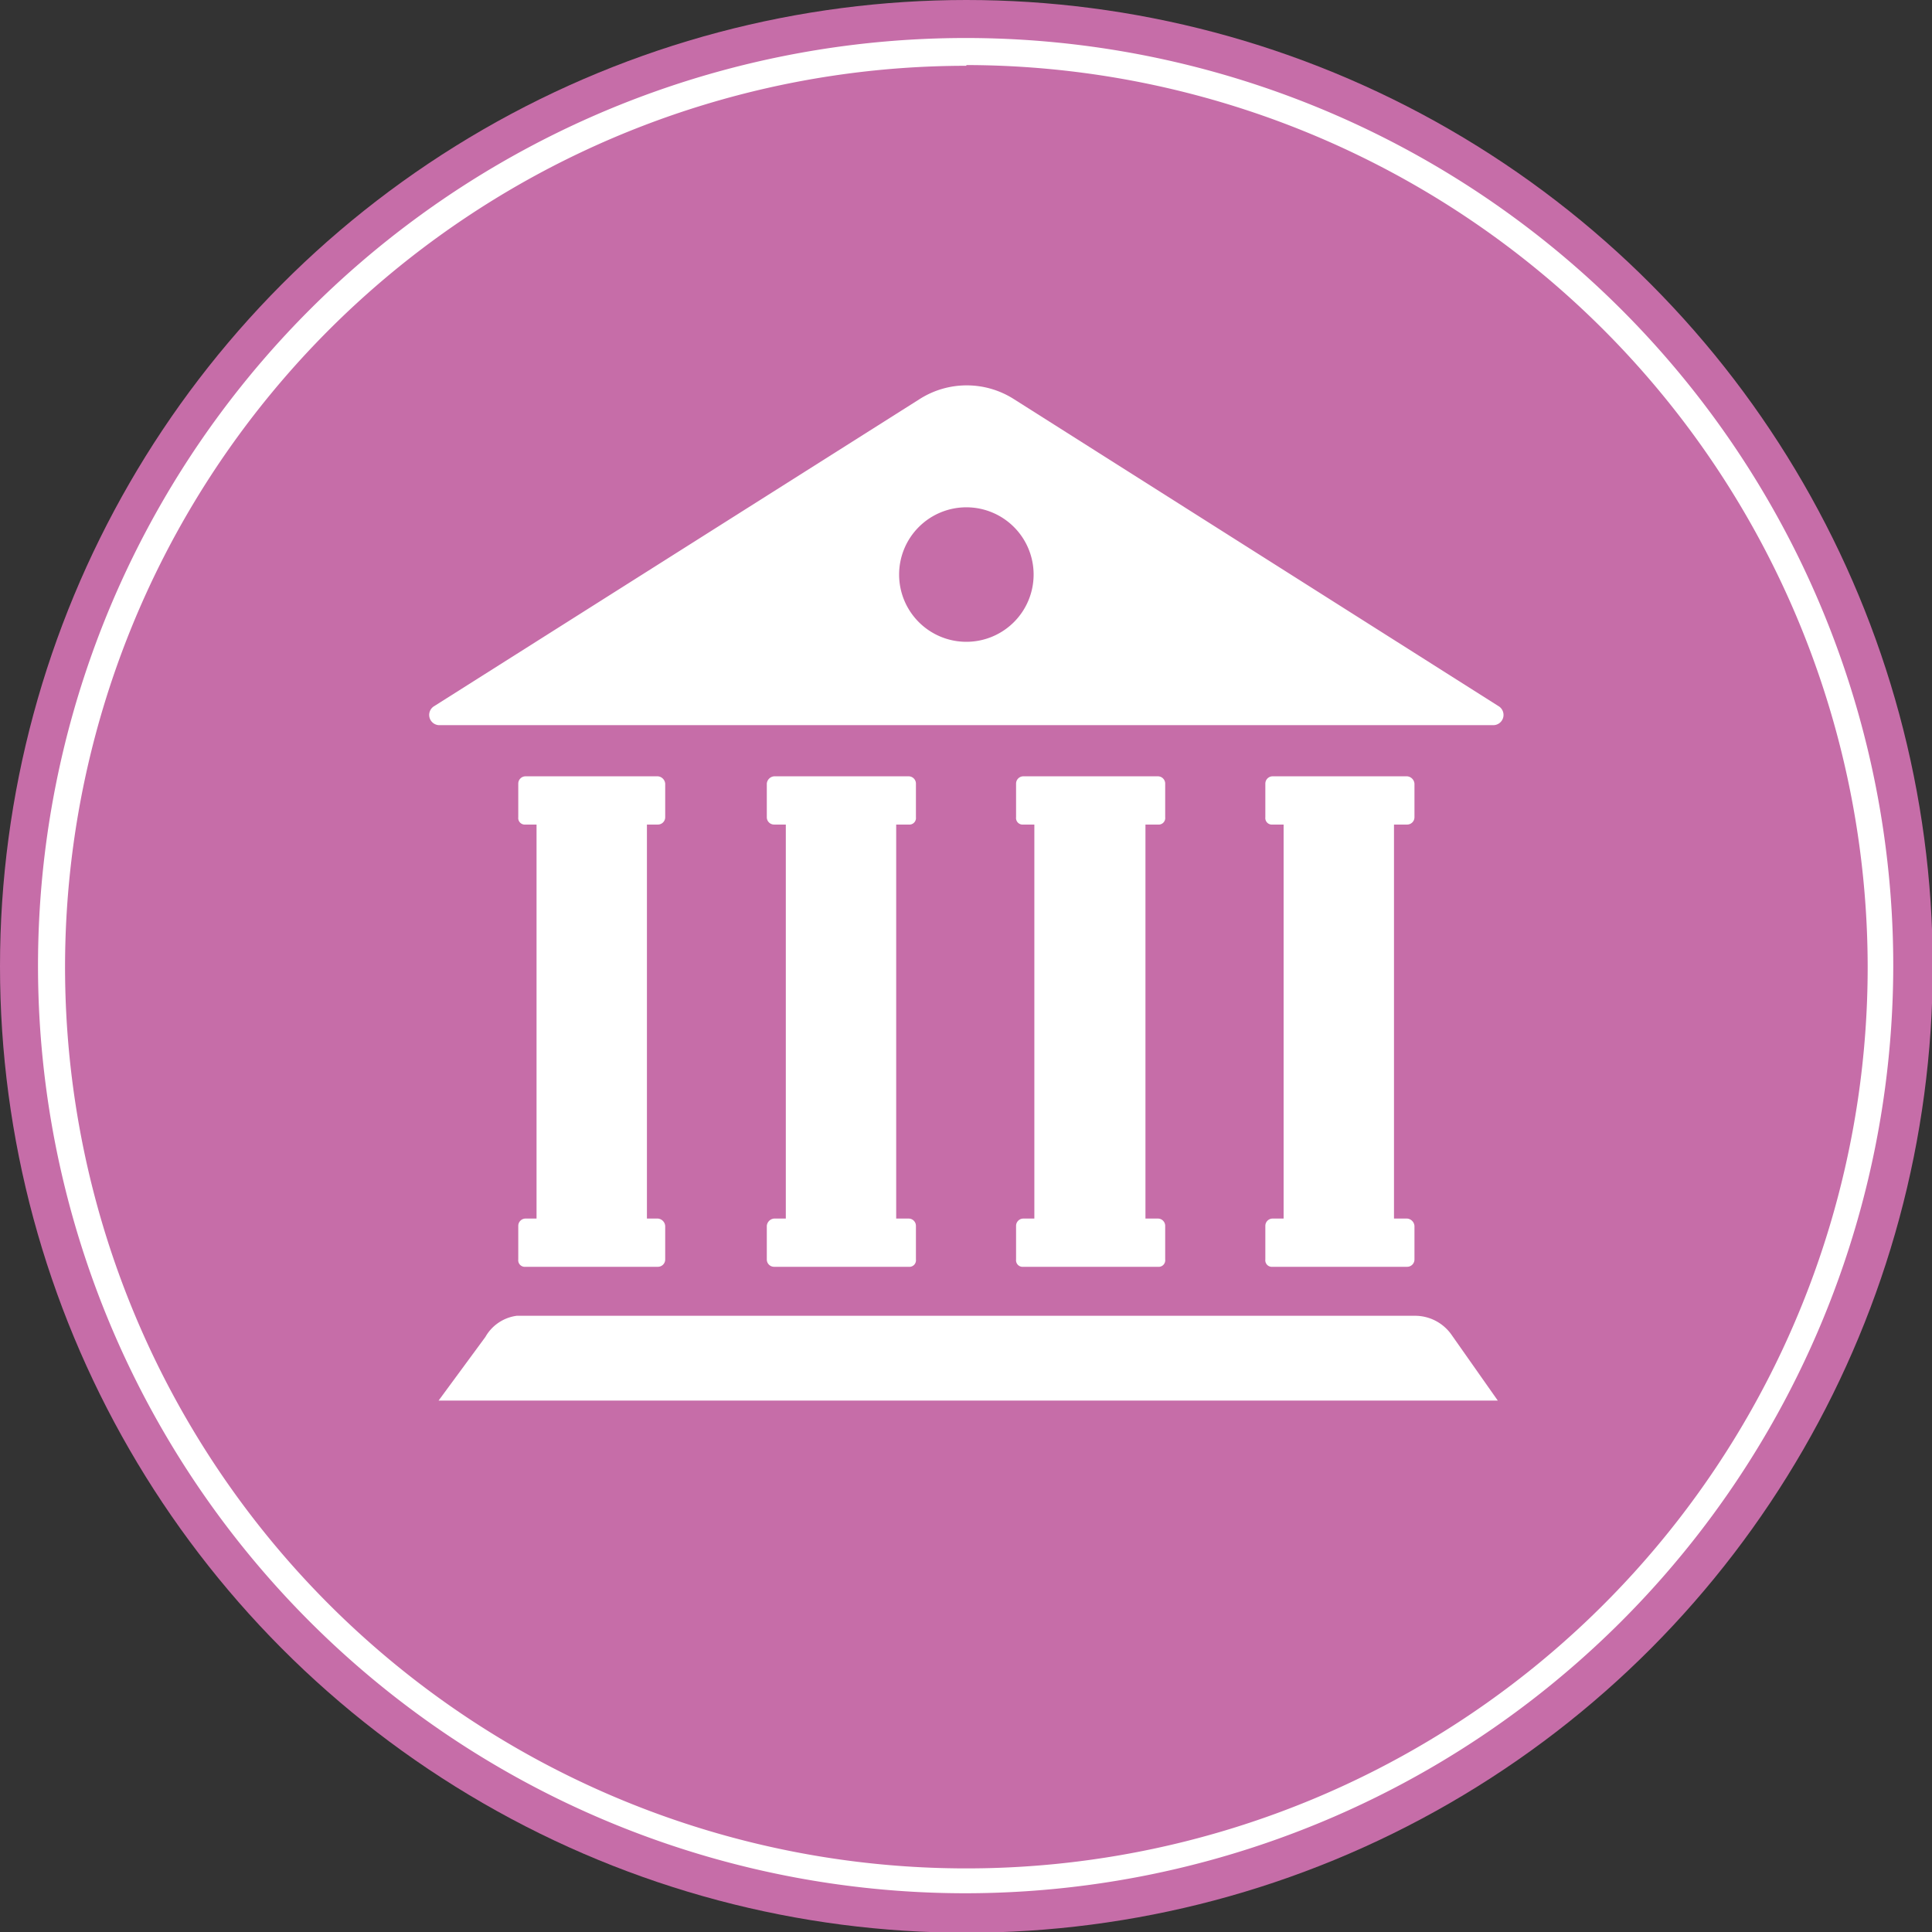 <svg xmlns="http://www.w3.org/2000/svg" viewBox="0 0 26.43 26.43"><rect x="0" y="0" width="26.43" height="26.43" fill="#333333" stroke="none"/><defs><style>.cls-1{fill:#c66da8;}.cls-2{fill:#fff;}</style></defs><g id="Capa_2" data-name="Capa 2"><g id="Capa_1-2" data-name="Capa 1"><circle class="cls-1" cx="13.22" cy="13.22" r="13.22"/><path class="cls-2" d="M13.22,25.9A12.69,12.69,0,1,1,25.9,13.22,12.7,12.7,0,0,1,13.22,25.9Zm0-25A12.33,12.33,0,1,0,25.55,13.22,12.35,12.35,0,0,0,13.22.89Z"/><path class="cls-2" d="M9,11.28a.1.1,0,0,0,.1-.1v-.46a.11.11,0,0,0-.1-.1H7.19a.1.1,0,0,0-.1.1v.46a.09.09,0,0,0,.1.1h.15v5.39H7.19a.1.1,0,0,0-.1.1v.46a.09.09,0,0,0,.1.1H9a.1.1,0,0,0,.1-.1v-.46a.11.11,0,0,0-.1-.1H8.85V11.28Z"/><path class="cls-2" d="M12.43,11.28a.09.09,0,0,0,.1-.1v-.46a.1.1,0,0,0-.1-.1H10.59a.11.11,0,0,0-.1.1v.46a.1.1,0,0,0,.1.1h.16v5.39h-.16a.11.11,0,0,0-.1.1v.46a.1.1,0,0,0,.1.1h1.84a.09.09,0,0,0,.1-.1v-.46a.1.1,0,0,0-.1-.1h-.17V11.28Z"/><path class="cls-2" d="M15.84,11.28a.09.09,0,0,0,.1-.1v-.46a.1.1,0,0,0-.1-.1H14a.1.1,0,0,0-.1.1v.46a.09.09,0,0,0,.1.1h.15v5.39H14a.1.1,0,0,0-.1.1v.46a.09.09,0,0,0,.1.1h1.84a.09.09,0,0,0,.1-.1v-.46a.1.1,0,0,0-.1-.1h-.17V11.28Z"/><path class="cls-2" d="M19.25,11.28a.1.1,0,0,0,.1-.1v-.46a.11.11,0,0,0-.1-.1H17.41a.1.1,0,0,0-.1.1v.46a.09.09,0,0,0,.1.1h.15v5.39h-.15a.1.1,0,0,0-.1.1v.46a.09.09,0,0,0,.1.1h1.84a.1.1,0,0,0,.1-.1v-.46a.11.11,0,0,0-.1-.1h-.18V11.28Z"/><path class="cls-2" d="M20.5,9.66l-6.63-4.2a1.2,1.2,0,0,0-1.29,0L5.94,9.66A.14.14,0,0,0,6,9.92H20.42A.14.14,0,0,0,20.5,9.66Zm-7.28-.88a.92.92,0,1,1,.92-.92A.92.92,0,0,1,13.22,8.78Z"/><path class="cls-2" d="M20.49,19.16H6l.64-.87A.58.58,0,0,1,7.07,18H19.36a.61.61,0,0,1,.49.25Z"/></g></g></svg>
